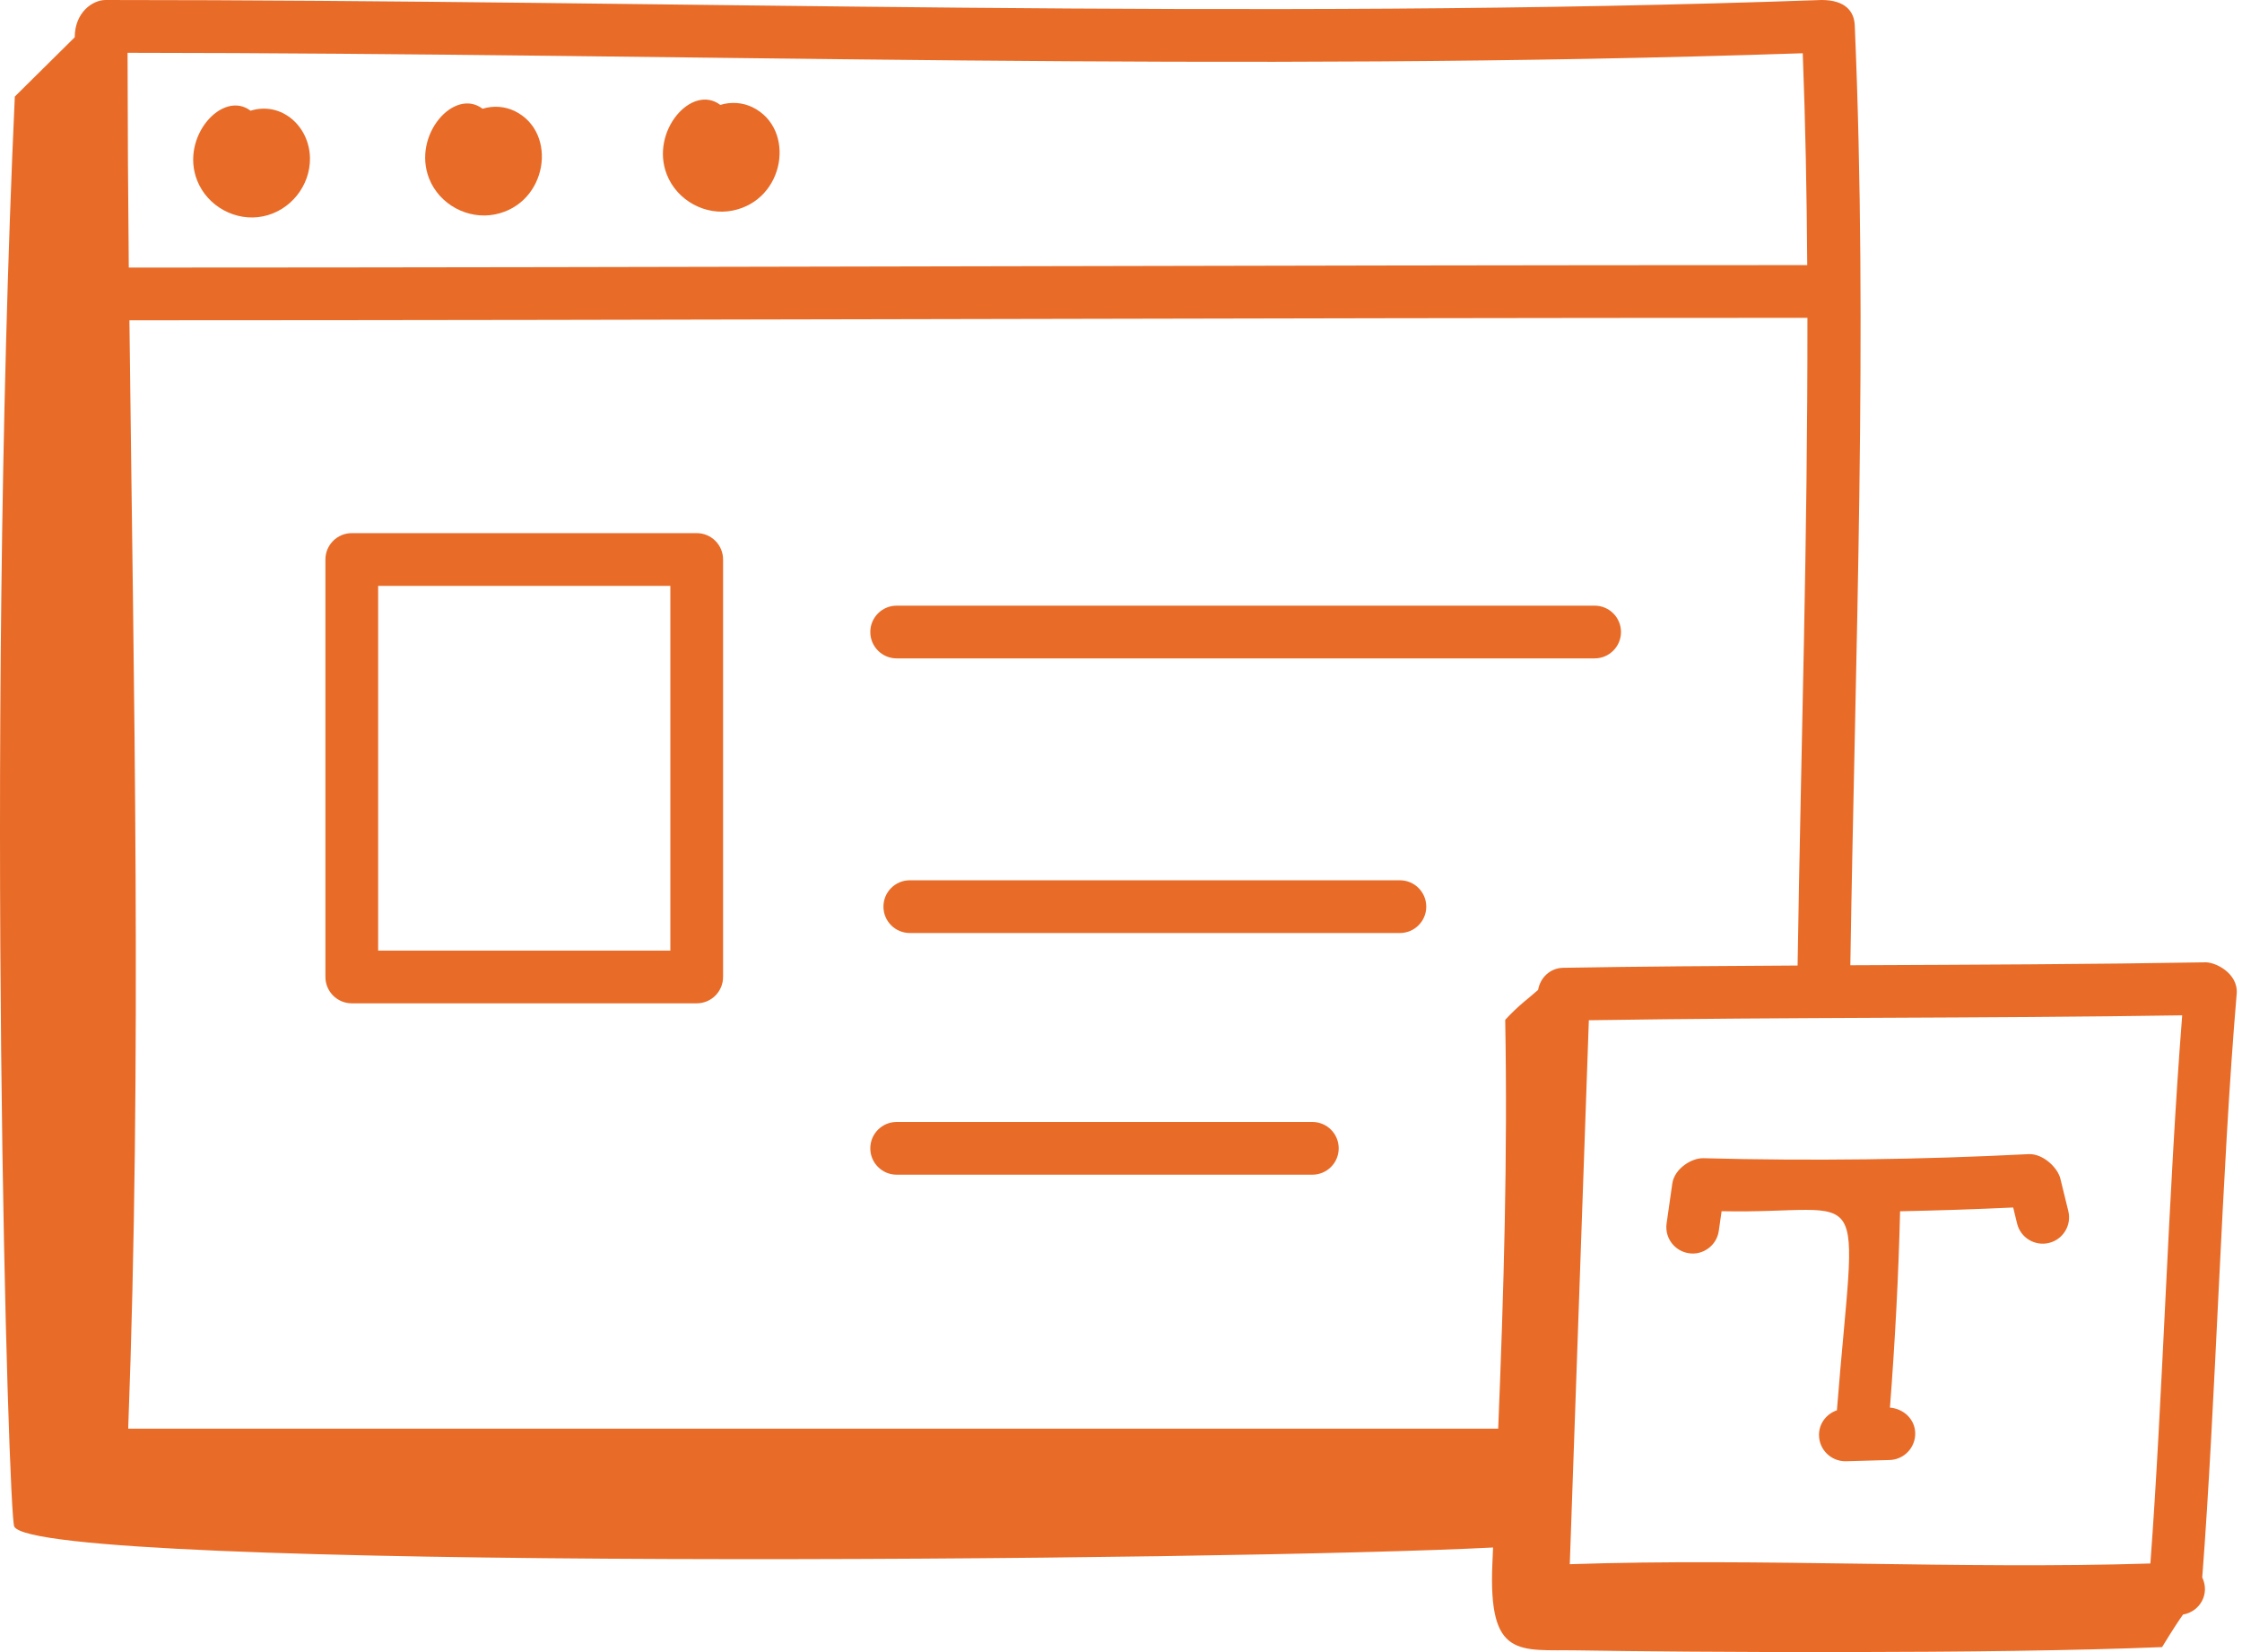 <svg width="95" height="70" viewBox="0 0 95 70" fill="none" xmlns="http://www.w3.org/2000/svg">
<g clip-path="url(#clip0_1513_5115)">
<path d="M8.353 7.644C8.788 8.752 10 9.401 11.142 9.167C12.298 8.936 13.155 7.872 13.134 6.691C13.108 5.33 11.914 4.288 10.617 4.691C9.434 3.792 7.626 5.802 8.353 7.644Z" fill="#E86B28"/>
<path d="M20.972 9.085C23.197 8.641 23.661 5.627 21.825 4.714C21.401 4.503 20.905 4.466 20.448 4.608C19.252 3.698 17.459 5.72 18.182 7.562C18.616 8.664 19.816 9.312 20.972 9.085Z" fill="#E86B28"/>
<path d="M31.046 8.921C33.27 8.476 33.736 5.463 31.896 4.549C31.476 4.341 30.981 4.303 30.522 4.445C29.316 3.532 27.535 5.568 28.256 7.397C28.691 8.506 29.903 9.155 31.046 8.921Z" fill="#E86B28"/>
<path d="M93.394 40.775C88.702 40.856 83.731 40.876 78.404 40.898C78.614 27.552 79.152 14.113 78.591 1.069C78.565 0.484 78.192 0 77.186 0C52.802 0.869 28.736 0 4.472 0C3.918 0 3.167 0.532 3.167 1.579C2.32 2.416 1.474 3.254 0.628 4.091C-0.632 31.705 0.352 64.199 0.604 64.682C1.609 66.602 52.541 66.13 63.266 65.568C63.256 65.792 63.247 66.016 63.237 66.239C63.056 70.316 64.375 69.886 66.852 69.927C71.438 70.004 84.368 70.089 91.614 69.788C92.077 69.027 92.336 68.641 92.501 68.41C93.227 68.282 93.647 67.523 93.315 66.838C93.884 59.487 94.136 49.564 94.775 42.111C94.851 41.235 93.848 40.734 93.394 40.775ZM92.466 43.02C91.873 50.54 91.646 59.177 91.118 66.246C83.093 66.5 74.554 66.005 66.516 66.276L67.324 43.228C76.07 43.092 83.714 43.154 92.466 43.02ZM66.235 41.006C65.688 41.015 65.262 41.423 65.174 41.943C64.722 42.344 64.38 42.564 63.78 43.21C63.887 48.987 63.718 54.762 63.483 60.533H5.432C6.019 44.998 5.663 29.201 5.484 13.571C29.054 13.569 53.031 13.468 76.586 13.467C76.595 23.049 76.322 31.282 76.169 40.91C72.849 40.927 69.532 40.95 66.235 41.006ZM76.388 2.256C76.502 5.227 76.558 8.223 76.578 11.233C53.073 11.234 29.011 11.334 5.457 11.337C5.426 8.3 5.409 5.258 5.405 2.237C29.562 2.258 52.072 3.075 76.388 2.256Z" fill="#E86B28"/>
<path d="M71.566 53.1C72.139 53.193 72.74 52.789 72.83 52.153L72.949 51.319C79.362 51.457 78.642 49.567 77.835 59.755C77.385 59.91 77.062 60.328 77.077 60.828C77.093 61.434 77.59 61.913 78.192 61.913H78.225L80.069 61.861C80.685 61.844 81.171 61.329 81.153 60.712C81.137 60.124 80.654 59.686 80.082 59.642C80.296 56.876 80.445 54.088 80.512 51.322C82.113 51.289 83.711 51.237 85.304 51.162L85.47 51.843C85.617 52.446 86.224 52.809 86.821 52.664C87.42 52.517 87.787 51.913 87.64 51.314L87.304 49.94C87.194 49.484 86.582 48.88 85.966 48.901C81.396 49.135 76.759 49.195 72.181 49.074C71.68 49.058 70.951 49.515 70.86 50.15L70.619 51.836C70.531 52.447 70.955 53.013 71.566 53.1Z" fill="#E86B28"/>
<path d="M29.522 22.589H14.906C14.289 22.589 13.789 23.09 13.789 23.706V41.394C13.789 42.011 14.289 42.511 14.906 42.511H29.522C30.139 42.511 30.639 42.011 30.639 41.394V23.706C30.639 23.09 30.139 22.589 29.522 22.589ZM28.405 40.277H16.023V24.824H28.405V40.277Z" fill="#E86B28"/>
<path d="M67.569 25.662H37.994C37.377 25.662 36.877 26.162 36.877 26.779C36.877 27.395 37.377 27.896 37.994 27.896H67.569C68.186 27.896 68.686 27.395 68.686 26.779C68.686 26.162 68.186 25.662 67.569 25.662Z" fill="#E86B28"/>
<path d="M59.318 37.298H38.551C37.934 37.298 37.434 37.798 37.434 38.415C37.434 39.032 37.934 39.532 38.551 39.532H59.318C59.934 39.532 60.435 39.032 60.435 38.415C60.435 37.798 59.934 37.298 59.318 37.298Z" fill="#E86B28"/>
<path d="M55.608 47.538H37.994C37.377 47.538 36.877 48.038 36.877 48.655C36.877 49.272 37.377 49.772 37.994 49.772H55.608C56.225 49.772 56.725 49.272 56.725 48.655C56.725 48.038 56.225 47.538 55.608 47.538Z" fill="#E86B28"/>
</g>
<defs>
<clipPath id="clip0_1513_5115">
<rect width="95" height="70" fill="white"/>
</clipPath>
</defs>
</svg>
